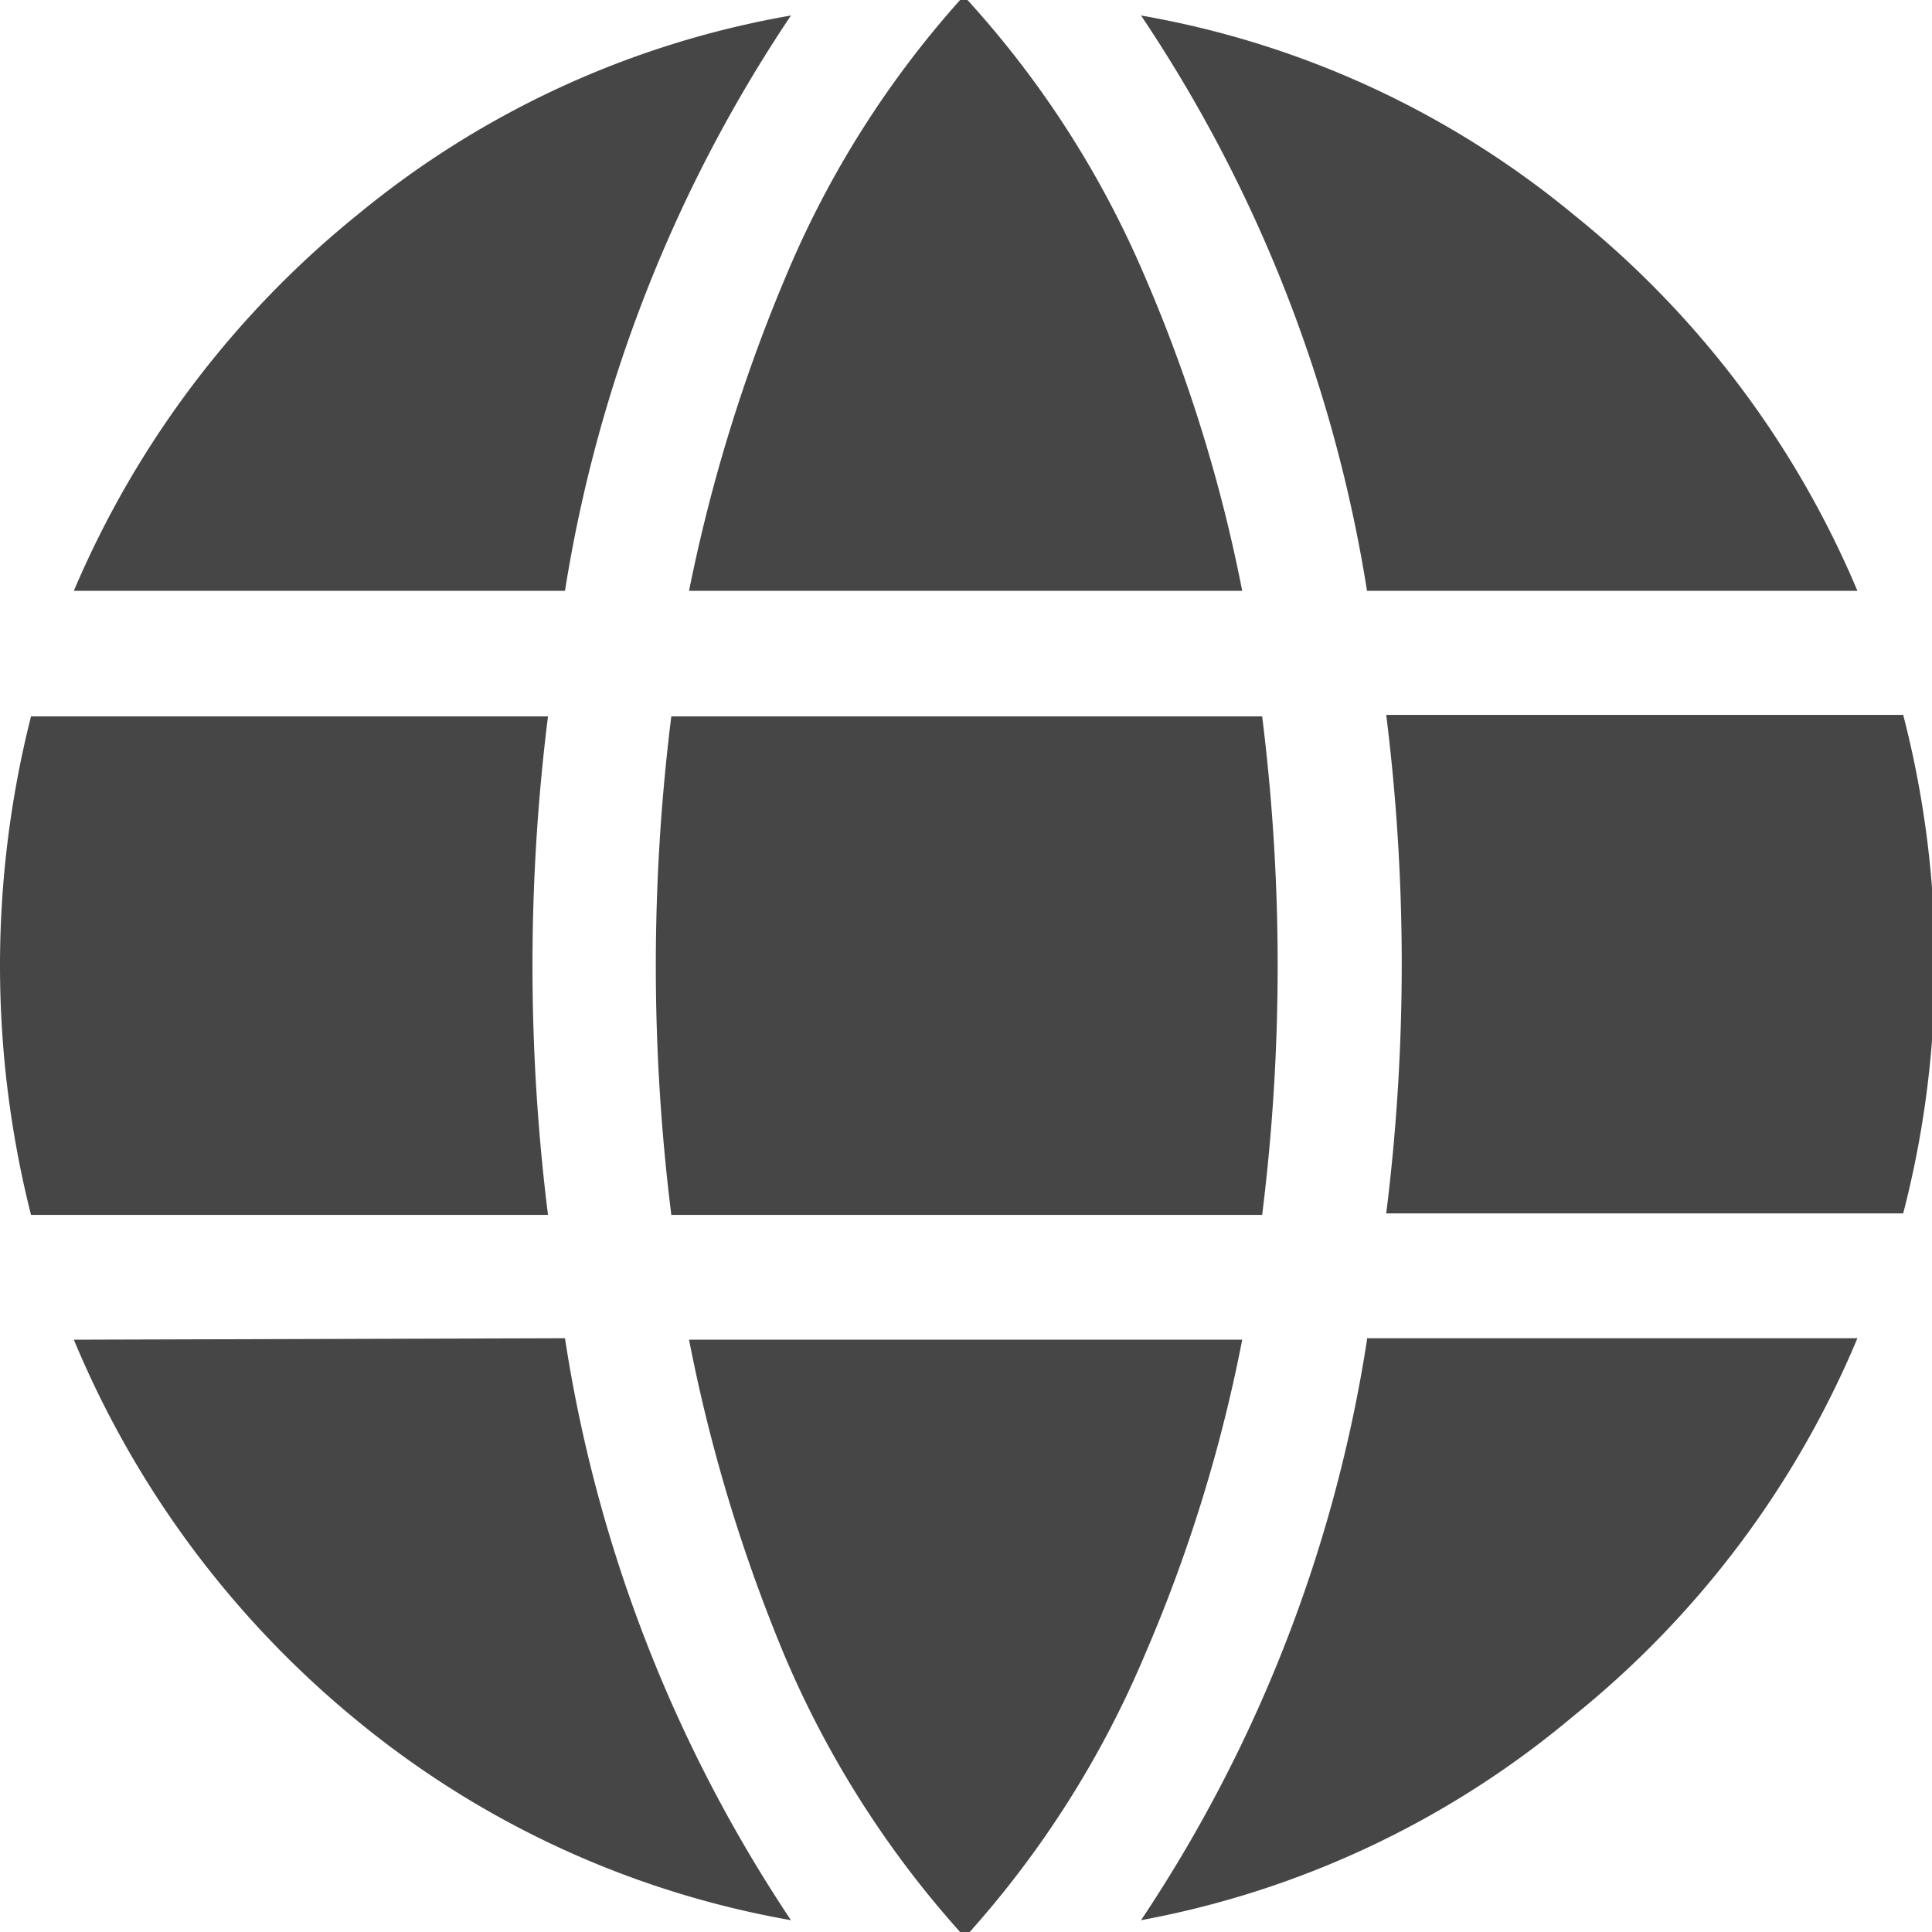 <svg xmlns="http://www.w3.org/2000/svg" viewBox="0 0 26.16 26.16"><defs><style>.a{fill:#464646;}</style></defs><title>Asset 1</title><path class="a" d="M.42,9.7h7a27.23,27.23,0,0,0,0,6.75h-7a13.77,13.77,0,0,1,0-6.75ZM7.65,8H1A13.15,13.15,0,0,1,4.85,2.9,12.6,12.6,0,0,1,10.71.21,19.44,19.44,0,0,0,7.65,8Zm0,10.12A19.49,19.49,0,0,0,10.71,26a12.7,12.7,0,0,1-5.86-2.69A13.22,13.22,0,0,1,1,18.14ZM17.09,9.7a27.23,27.23,0,0,1,0,6.75h-8a27.23,27.23,0,0,1,0-6.75ZM16.82,8H9.33a22.11,22.11,0,0,1,1.32-4.28A13.28,13.28,0,0,1,13,0h.1A13.26,13.26,0,0,1,15.5,3.74,20.8,20.8,0,0,1,16.82,8ZM9.33,18.14h7.49a20.71,20.71,0,0,1-1.32,4.27,13.47,13.47,0,0,1-2.37,3.75H13a13.48,13.48,0,0,1-2.38-3.75A22,22,0,0,1,9.33,18.14ZM18.51,8A19.44,19.44,0,0,0,15.45.21,12.56,12.56,0,0,1,21.3,2.9,13,13,0,0,1,25.15,8Zm0,10.12h6.64a13,13,0,0,1-3.85,5.12A12.66,12.66,0,0,1,15.45,26,19.49,19.49,0,0,0,18.51,18.14Zm.26-8.44a27.23,27.23,0,0,1,0,6.75h7a13.46,13.46,0,0,0,0-6.75Z"/></svg>